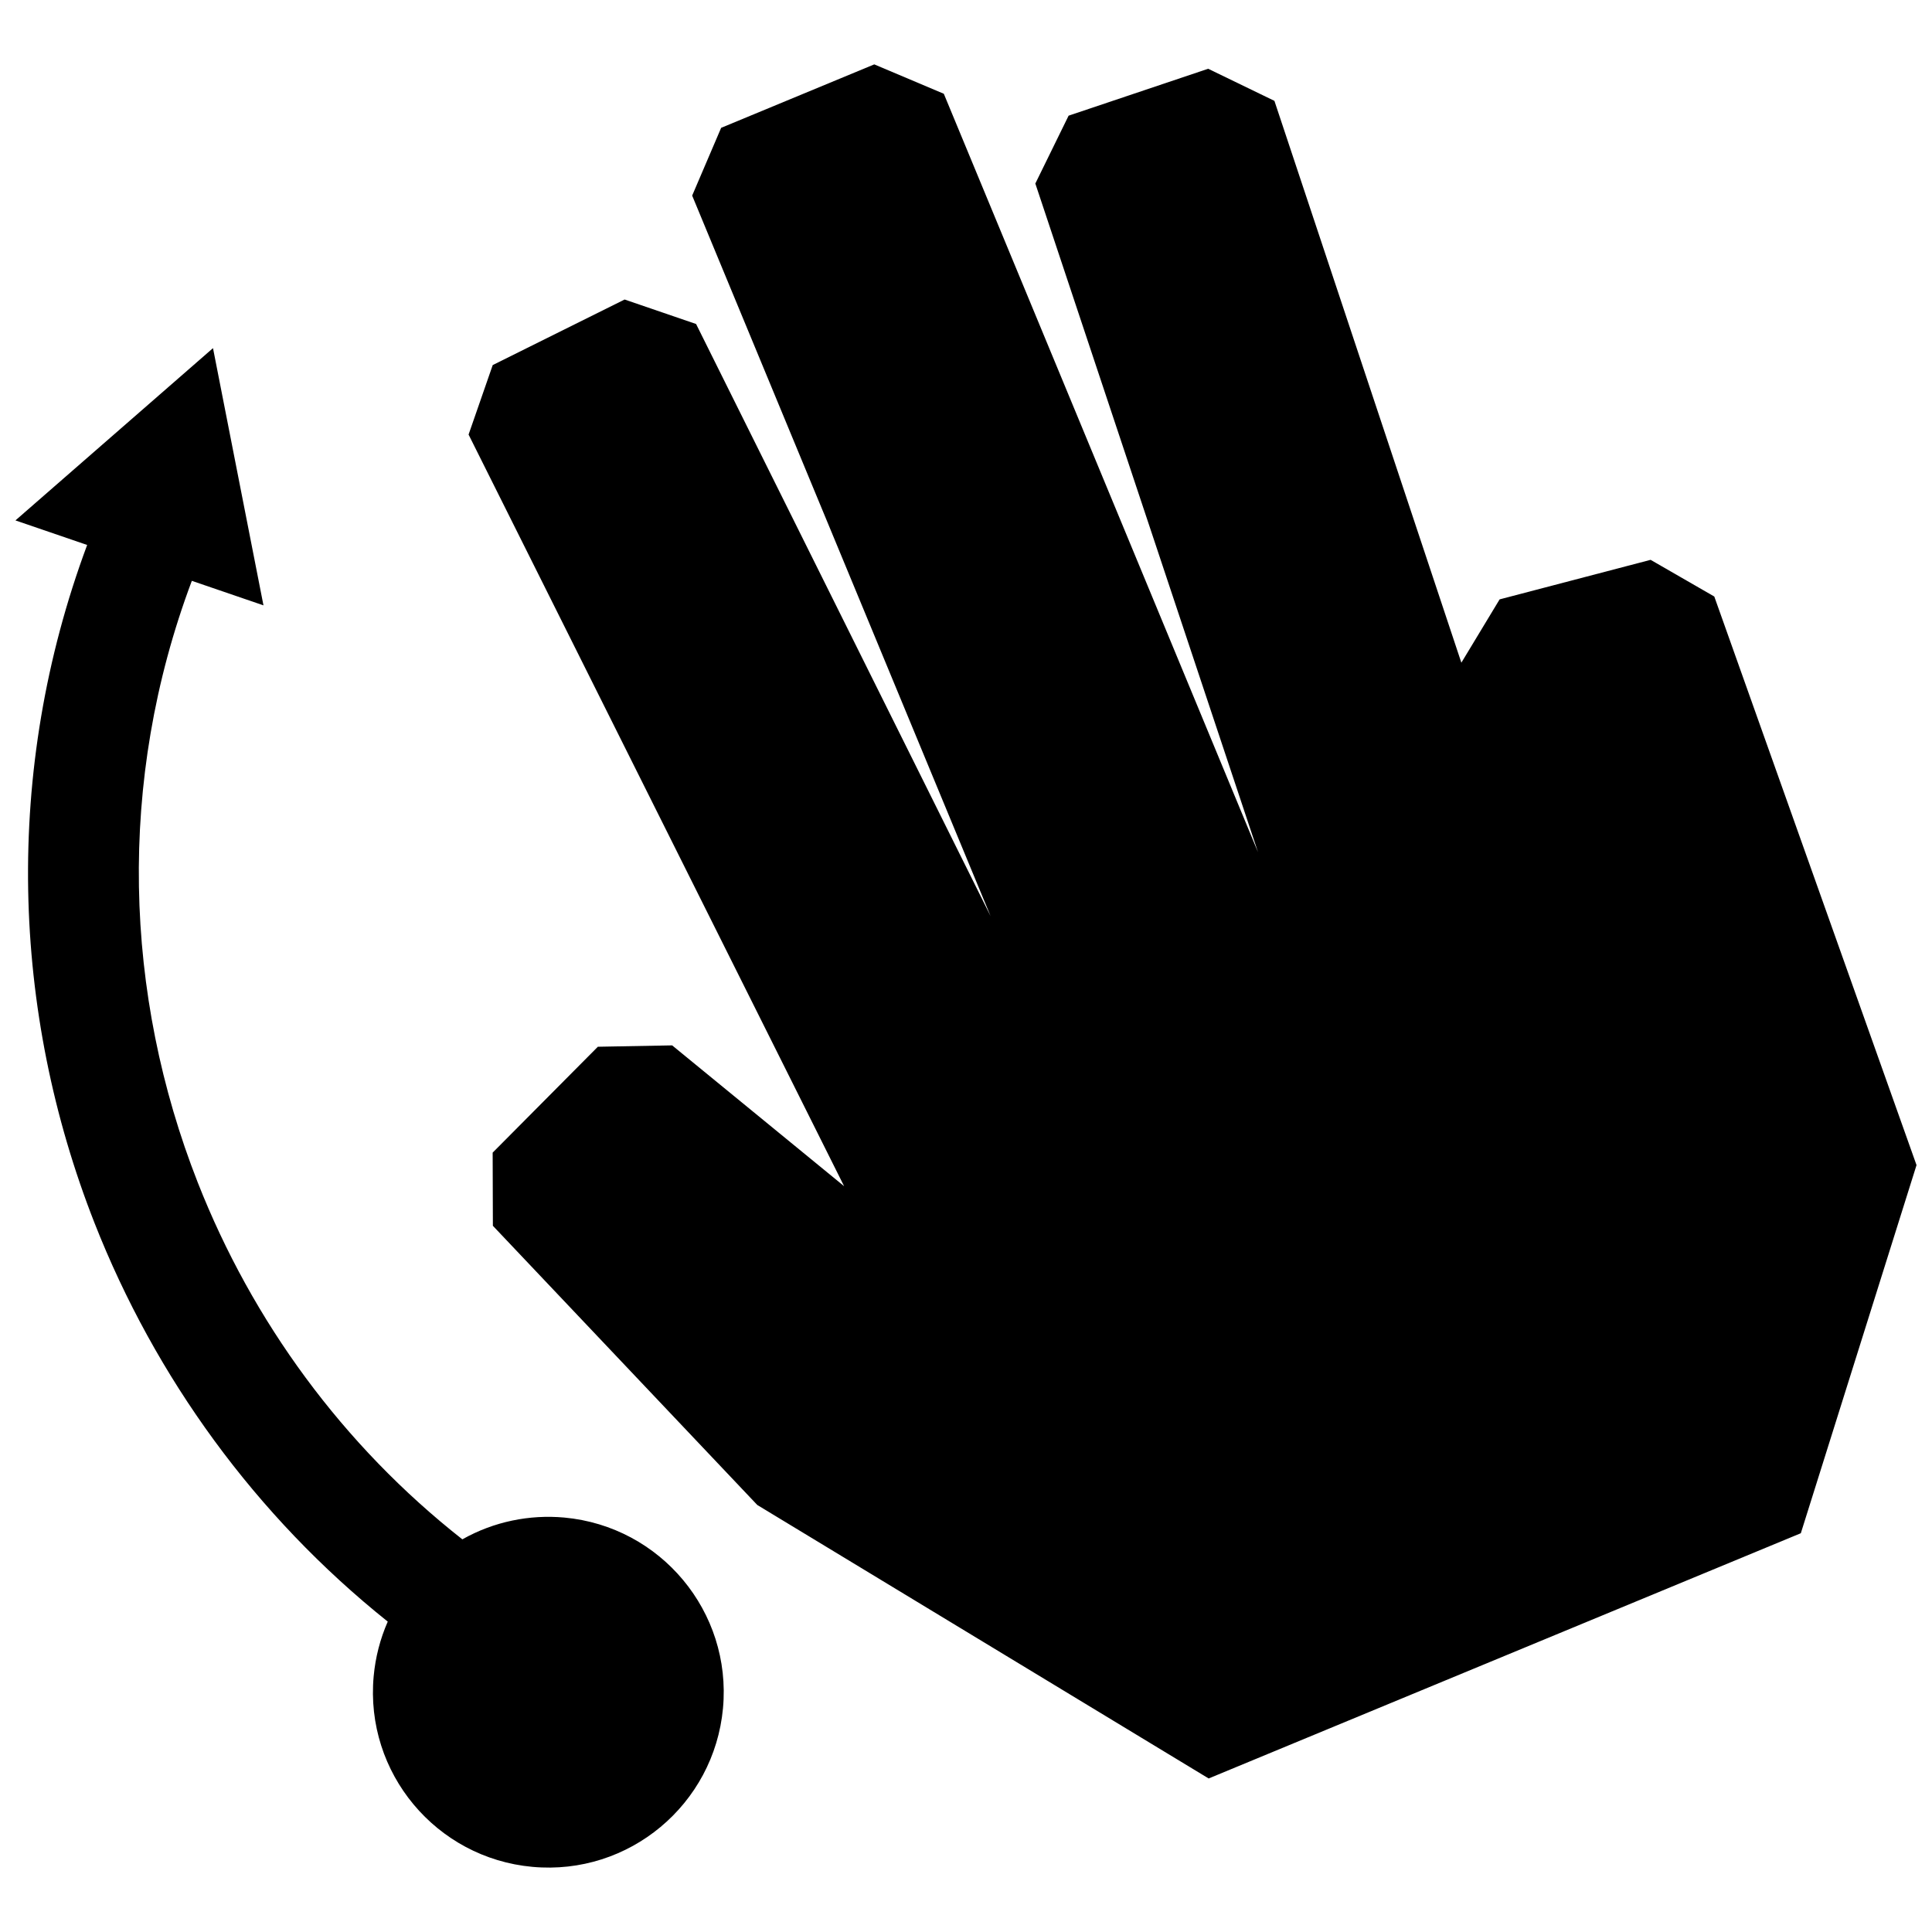 <?xml version="1.0" encoding="UTF-8"?>
<!-- Uploaded to: ICON Repo, www.svgrepo.com, Generator: ICON Repo Mixer Tools -->
<svg width="800px" height="800px" version="1.1" viewBox="144 144 512 512" xmlns="http://www.w3.org/2000/svg">
 <defs>
  <clipPath id="a">
   <path d="m148.09 161h503.81v478h-503.81z"/>
  </clipPath>
 </defs>
 <g clip-path="url(#a)">
  <path d="m335.6 596.7c2.359-25.562-16.504-48.176-42.047-50.531-9.191-0.836-18.652 1.047-27.023 5.773-31.711-24.918-55.68-57.828-70.109-94.535-19.52-49.676-21.555-106.31-1.582-159.48l18.984 6.5-13.375-68.168-52.355 45.656 19.004 6.508c-22.328 60.035-20 123.79 1.953 179.68 16.07 40.879 42.621 77.598 77.707 105.64-2.023 4.613-3.273 9.5-3.727 14.469-2.359 25.613 16.555 48.195 42.047 50.523 25.625 2.356 48.164-16.539 50.523-42.031m9.09-53.867 119.62 72.477 156.93-64.992 30.66-97.555-53.594-150.68-16.879-9.723-40.012 10.48-10.137 16.777-49.543-148.89-17.555-8.508-36.988 12.434-8.816 17.984 59.008 177.19-83.262-200.98-18.43-7.789-40.578 16.816-7.68 17.957 79.09 190.96-78.051-156.93-18.941-6.488-34.953 17.371-6.398 18.418 99.523 199.19-45.574-37.32-19.688 0.363-27.879 28.062 0.059 19.387z" fill-rule="evenodd"/>
 </g>
</svg>